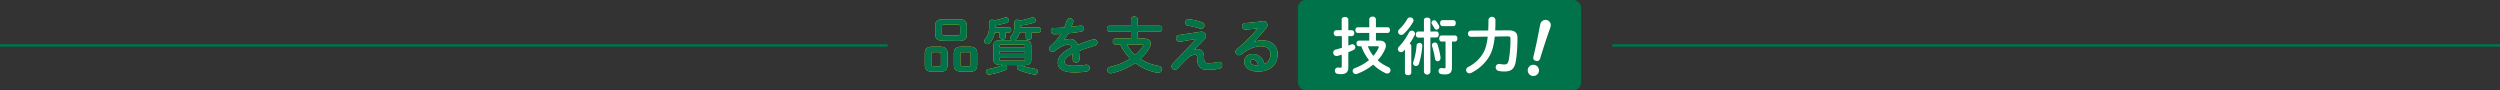 <svg xmlns="http://www.w3.org/2000/svg" width="979.92" height="35.31" viewBox="0 0 979.92 35.31"><rect x="0" y="0" width="979.92" height="35.31" fill="#333333" stroke="none"/><defs><style>.cls-1{fill:none;stroke:#00734a;stroke-miterlimit:10;}.cls-2{fill:#fcee21;}.cls-3{fill:#00734a;}.cls-4{fill:#fff;}</style></defs><title>アセット 33</title><g id="レイヤー_2" data-name="レイヤー 2"><g id="header"><line class="cls-1" x1="632" y1="17.81" x2="979.92" y2="17.81"/><line class="cls-1" y1="17.81" x2="347.92" y2="17.81"/><path class="cls-2" d="M365.45,28.11c-2,0-2.95-.79-2.95-2.61V20.91c0-1.82.91-2.61,2.95-2.61h3c2,0,2.95.79,2.95,2.61V25.5c0,2-1.08,2.61-2.95,2.61ZM368,26c.6,0,.81-.19.81-.79V21.25c0-.6-.21-.79-.81-.79h-2.14c-.6,0-.81.19-.81.79v3.91c0,.62.24.79.81.79ZM369.77,16c-2.3,0-3.19-.79-3.19-2.52V10.06c0-1.73.89-2.52,3.19-2.52h6c2.31,0,3.19.79,3.19,2.52v3.46c0,2.11-1.34,2.52-3.19,2.52Zm5.53-2.16c.86,0,1.05-.22,1.05-.79v-2.6c0-.57-.19-.79-1.05-.79h-5.07c-.86,0-1.06.22-1.06.79v2.6c0,.72.44.79,1.06.79Zm1.53,14.23c-2,0-2.95-.79-2.95-2.61V20.91c0-1.82.91-2.61,2.95-2.61h3.24c2,0,2.95.79,2.95,2.61V25.5c0,2-1.08,2.61-2.95,2.61ZM379.66,26c.6,0,.82-.19.82-.79V21.25c0-.6-.22-.79-.82-.79h-2.42c-.6,0-.82.19-.82.79v3.91c0,.62.24.79.82.79Z"/><path class="cls-2" d="M387.73,8.74a1.08,1.08,0,0,1,1.2-1,1.4,1.4,0,0,1,.81.24,25.77,25.77,0,0,0,4.11-1.08,1.76,1.76,0,0,1,.45-.07,1.17,1.17,0,0,1,1.16,1.11c0,.38-.25.76-.85,1a32.22,32.22,0,0,1-4.48,1v.82h5.42a.86.86,0,0,1,.79,1,.86.86,0,0,1-.79,1h-1.37v1.8c0,.6-.57.91-1.17.91s-1.18-.31-1.18-.91v-1.8h-1.92a9.42,9.42,0,0,1-1.73,3.89,1.44,1.44,0,0,1-1.15.62,1.14,1.14,0,0,1-.91-1.9,7.57,7.57,0,0,0,1.61-4.89ZM400,25.54a1.25,1.25,0,0,1,.31.1A34.6,34.6,0,0,0,405.78,27a1.1,1.1,0,0,1,1,1.11,1.08,1.08,0,0,1-1.08,1.1,1.42,1.42,0,0,1-.29,0,29.65,29.65,0,0,1-6.05-1.71,1.09,1.09,0,0,1-.74-1,1,1,0,0,1,.86-1h-5.64a1.1,1.1,0,0,1,.91,1,1.07,1.07,0,0,1-.74,1,28.45,28.45,0,0,1-6.1,1.7.83.83,0,0,1-.26,0,1.08,1.08,0,0,1-.1-2.16,30.72,30.72,0,0,0,5.4-1.47,4,4,0,0,1,.41-.12h-1.15c-2.09,0-2.81-.69-2.81-2.18V17.94c0-1.49.72-2.19,2.81-2.19h4.42a1.06,1.06,0,0,1-.6-.94,1.17,1.17,0,0,1,.31-.76,5.8,5.8,0,0,0,1.3-4V8.74a1.07,1.07,0,0,1,1.17-1,1.26,1.26,0,0,1,.91.34,31.84,31.84,0,0,0,4.59-1.18,1.76,1.76,0,0,1,.45-.07,1.17,1.17,0,0,1,1.16,1.11,1,1,0,0,1-.84,1A31.74,31.74,0,0,1,400,10a5.62,5.62,0,0,1,0,.72h7.2a.86.86,0,0,1,.8,1,.86.86,0,0,1-.8,1h-2.78v1.94c0,.6-.58.91-1.18.91s-1.17-.31-1.17-.91V12.68h-2.35a6.89,6.89,0,0,1-1.3,2.61,1.65,1.65,0,0,1-.55.46h3.53c2.08,0,2.83.7,2.83,2.19v5.42c0,1.85-1.2,2.18-2.83,2.18ZM401.72,18c0-.44-.1-.53-.84-.53h-8.21c-.74,0-.86.09-.86.53v.5h9.91Zm-9.91,3.12h9.91v-1h-9.91Zm9.07,2.66c.74,0,.84-.09.84-.53v-.55h-9.91v.55c0,.51.28.53.67.53Z"/><path class="cls-2" d="M417,15.73a5.73,5.73,0,0,1,2.06-.41,3.06,3.06,0,0,1,3.36,2.28,63.65,63.65,0,0,1,6-2.16,1.74,1.74,0,0,1,.48-.07,1.25,1.25,0,0,1,1.25,1.29,1.26,1.26,0,0,1-1,1.23c-2.09.62-4.22,1.34-6.24,2.16.12.89.17,1.94.22,3.19a1.26,1.26,0,0,1-1.37,1.25,1.16,1.16,0,0,1-1.27-1.11c0-.91-.08-1.68-.12-2.32-2.5,1.27-3.08,2.35-3.08,3.24s.87,1.48,3.63,1.48a28.54,28.54,0,0,0,4.65-.4.93.93,0,0,1,.27,0,1.28,1.28,0,0,1,1.29,1.32A1.33,1.33,0,0,1,426,28a27.9,27.9,0,0,1-4.92.38c-4.53,0-6.45-1.51-6.45-3.86,0-1.92,1.12-3.77,5.4-5.91a1.47,1.47,0,0,0-1.68-1.08c-.89,0-2.64.65-4.92,2.48a1.47,1.47,0,0,1-.87.31A1.32,1.32,0,0,1,411.25,19,1.38,1.38,0,0,1,411.8,18a22.45,22.45,0,0,0,4.05-4.68c-.93.07-1.8.09-2.59.12a1.24,1.24,0,0,1-1.32-1.25,1.22,1.22,0,0,1,1.32-1.22c1.13,0,2.47-.08,3.87-.17.4-1,.77-1.9,1.05-2.79a1.33,1.33,0,0,1,2.55.24.9.9,0,0,1-.05.36c-.22.68-.46,1.3-.72,1.9,1.25-.12,2.45-.29,3.48-.48a1.42,1.42,0,0,1,.29,0,1.12,1.12,0,0,1,1.15,1.15,1.2,1.2,0,0,1-1.06,1.2c-1.51.26-3.31.53-5.09.69-.6,1-1.2,1.9-1.77,2.67Z"/><path class="cls-2" d="M448.28,15.13c1.8,0,2.78.69,2.78,1.89a3.71,3.71,0,0,1-.5,1.71A16.57,16.57,0,0,1,447,23.14a20.57,20.57,0,0,0,7.23,2.72,1.3,1.3,0,0,1,1.17,1.29A1.35,1.35,0,0,1,454,28.54a1.83,1.83,0,0,1-.32,0A20.65,20.65,0,0,1,445,24.7a27.85,27.85,0,0,1-9.27,4,1.63,1.63,0,0,1-.36.05,1.29,1.29,0,0,1-1.29-1.32,1.25,1.25,0,0,1,1.05-1.22A24.43,24.43,0,0,0,443,23a20.18,20.18,0,0,1-2.57-3.19,19.12,19.12,0,0,1-1.3-2.4h-1.92a1,1,0,0,1-1-1.15,1,1,0,0,1,1-1.15h6.12V12.44h-8.42a1.06,1.06,0,0,1-1-1.18,1,1,0,0,1,1-1.17h8.42V7.49c0-.67.65-1,1.3-1s1.3.31,1.3,1v2.6h8.57a1,1,0,0,1,1,1.17,1.07,1.07,0,0,1-1,1.18h-8.57v2.69Zm-6.53,2.3a14.25,14.25,0,0,0,3.19,4.15,13.8,13.8,0,0,0,3.05-3.5.59.59,0,0,0,.12-.36c0-.19-.17-.29-.53-.29Z"/><path class="cls-2" d="M470.55,12.44a1.46,1.46,0,0,1,.36,0,1.68,1.68,0,0,1,1.78,1.64,1.72,1.72,0,0,1-.48,1.17l-4,4.11.05.07a3.62,3.62,0,0,1,1.08-.19c1.56,0,2.49,1,2.59,3.05l0,.5c.08,1.51.36,2,1.56,2a20.07,20.07,0,0,0,3.87-.48,1.84,1.84,0,0,1,.41-.05,1.28,1.28,0,0,1,1.27,1.34,1.24,1.24,0,0,1-1,1.28,21,21,0,0,1-4.51.5c-2.78,0-4.13-1.13-4.25-4.15l0-.55c0-.89-.36-1.25-.89-1.25a4.32,4.32,0,0,0-2.62,1.15,46.59,46.59,0,0,0-4.15,4.2,1.4,1.4,0,0,1-1.08.5A1.32,1.32,0,0,1,459.2,26a1.46,1.46,0,0,1,.45-1l9.17-9.67,0-.08-6.27,1.11a1.23,1.23,0,0,1-.26,0A1.29,1.29,0,0,1,461,15a1.24,1.24,0,0,1,1.13-1.27Zm.53-3.72a1.33,1.33,0,0,1,1,1.25,1.28,1.28,0,0,1-1.24,1.32,1.5,1.5,0,0,1-.53-.1,33.74,33.74,0,0,0-4.64-1.13,1.19,1.19,0,0,1-1.12-1.2,1.32,1.32,0,0,1,1.34-1.32.66.66,0,0,1,.24,0A27.09,27.09,0,0,1,471.08,8.72Z"/><path class="cls-2" d="M491.6,16.4a8.27,8.27,0,0,1,3-.6c3.74,0,6.19,2,6.19,5.38,0,4.2-3,6.88-7.71,6.88-3.28,0-5.37-1.68-5.37-3.81,0-1.8,1.2-3.07,3.33-3.07,2.31,0,3.92,1.53,4.61,3.93A4.11,4.11,0,0,0,498,21.2c0-1.7-1.34-3.07-3.65-3.07s-4.77.84-7.73,3.12a1.65,1.65,0,0,1-1,.38,1.35,1.35,0,0,1-1.35-1.32,1.43,1.43,0,0,1,.6-1.13A53.61,53.61,0,0,0,493,11.07c-1.17.19-2.73.36-3.93.46-.1,0-.72.07-1,.07a1.22,1.22,0,0,1-1.2-1.3A1.2,1.2,0,0,1,488,9.05a68.26,68.26,0,0,0,6.8-.76,1.23,1.23,0,0,1,.33,0,1.56,1.56,0,0,1,1.66,1.51,2,2,0,0,1-.43,1.13,54.12,54.12,0,0,1-4.83,5.43Zm1.58,9.26c-.4-1.53-1.13-2.35-2.13-2.35a.88.88,0,0,0-.87.94c0,.79.91,1.41,2.81,1.41Z"/><path class="cls-3" d="M365.45,28.11c-2,0-2.95-.79-2.95-2.61V20.91c0-1.82.91-2.61,2.95-2.61h3c2,0,2.95.79,2.95,2.61V25.5c0,2-1.08,2.61-2.95,2.61ZM368,26c.6,0,.81-.19.81-.79V21.25c0-.6-.21-.79-.81-.79h-2.14c-.6,0-.81.19-.81.79v3.91c0,.62.24.79.81.79ZM369.77,16c-2.3,0-3.19-.79-3.19-2.52V10.06c0-1.73.89-2.52,3.19-2.52h6c2.31,0,3.19.79,3.19,2.52v3.46c0,2.11-1.34,2.52-3.19,2.52Zm5.53-2.16c.86,0,1.05-.22,1.05-.79v-2.6c0-.57-.19-.79-1.05-.79h-5.07c-.86,0-1.06.22-1.06.79v2.6c0,.72.44.79,1.06.79Zm1.53,14.23c-2,0-2.95-.79-2.95-2.61V20.91c0-1.82.91-2.61,2.95-2.61h3.24c2,0,2.95.79,2.95,2.61V25.5c0,2-1.08,2.61-2.95,2.61ZM379.66,26c.6,0,.82-.19.82-.79V21.25c0-.6-.22-.79-.82-.79h-2.42c-.6,0-.82.19-.82.79v3.91c0,.62.24.79.82.79Z"/><path class="cls-3" d="M387.73,8.74a1.08,1.08,0,0,1,1.2-1,1.4,1.4,0,0,1,.81.24,25.77,25.77,0,0,0,4.11-1.08,1.76,1.76,0,0,1,.45-.07,1.17,1.17,0,0,1,1.16,1.11c0,.38-.25.76-.85,1a32.22,32.22,0,0,1-4.48,1v.82h5.42a.86.86,0,0,1,.79,1,.86.86,0,0,1-.79,1h-1.37v1.8c0,.6-.57.91-1.17.91s-1.18-.31-1.18-.91v-1.8h-1.92a9.42,9.42,0,0,1-1.73,3.89,1.44,1.44,0,0,1-1.15.62,1.14,1.14,0,0,1-.91-1.9,7.57,7.57,0,0,0,1.61-4.89ZM400,25.54a1.25,1.25,0,0,1,.31.1A34.6,34.6,0,0,0,405.78,27a1.1,1.1,0,0,1,1,1.11,1.08,1.08,0,0,1-1.08,1.1,1.42,1.42,0,0,1-.29,0,29.65,29.65,0,0,1-6.05-1.71,1.09,1.09,0,0,1-.74-1,1,1,0,0,1,.86-1h-5.64a1.1,1.1,0,0,1,.91,1,1.07,1.07,0,0,1-.74,1,28.45,28.45,0,0,1-6.1,1.7.83.83,0,0,1-.26,0,1.08,1.08,0,0,1-.1-2.16,30.72,30.72,0,0,0,5.4-1.47,4,4,0,0,1,.41-.12h-1.15c-2.09,0-2.81-.69-2.81-2.18V17.94c0-1.49.72-2.19,2.81-2.19h4.42a1.06,1.06,0,0,1-.6-.94,1.17,1.17,0,0,1,.31-.76,5.8,5.8,0,0,0,1.3-4V8.74a1.07,1.07,0,0,1,1.17-1,1.26,1.26,0,0,1,.91.34,31.84,31.84,0,0,0,4.59-1.18,1.76,1.76,0,0,1,.45-.07,1.17,1.17,0,0,1,1.16,1.11,1,1,0,0,1-.84,1A31.74,31.74,0,0,1,400,10a5.62,5.62,0,0,1,0,.72h7.2a.86.86,0,0,1,.8,1,.86.86,0,0,1-.8,1h-2.78v1.94c0,.6-.58.91-1.18.91s-1.17-.31-1.17-.91V12.68h-2.35a6.89,6.89,0,0,1-1.3,2.61,1.65,1.65,0,0,1-.55.46h3.53c2.08,0,2.83.7,2.83,2.19v5.42c0,1.85-1.2,2.18-2.83,2.18ZM401.72,18c0-.44-.1-.53-.84-.53h-8.21c-.74,0-.86.09-.86.53v.5h9.91Zm-9.91,3.12h9.91v-1h-9.91Zm9.07,2.66c.74,0,.84-.09.84-.53v-.55h-9.91v.55c0,.51.28.53.67.53Z"/><path class="cls-3" d="M417,15.73a5.73,5.73,0,0,1,2.06-.41,3.06,3.06,0,0,1,3.36,2.28,63.65,63.65,0,0,1,6-2.16,1.74,1.74,0,0,1,.48-.07,1.25,1.25,0,0,1,1.25,1.29,1.26,1.26,0,0,1-1,1.23c-2.09.62-4.22,1.34-6.24,2.16.12.89.17,1.94.22,3.19a1.26,1.26,0,0,1-1.37,1.25,1.16,1.16,0,0,1-1.27-1.11c0-.91-.08-1.68-.12-2.32-2.5,1.27-3.08,2.35-3.08,3.24s.87,1.48,3.63,1.48a28.54,28.54,0,0,0,4.65-.4.93.93,0,0,1,.27,0,1.28,1.28,0,0,1,1.29,1.32A1.33,1.33,0,0,1,426,28a27.9,27.9,0,0,1-4.92.38c-4.53,0-6.45-1.51-6.45-3.86,0-1.92,1.12-3.77,5.4-5.91a1.47,1.47,0,0,0-1.68-1.08c-.89,0-2.64.65-4.92,2.48a1.47,1.47,0,0,1-.87.31A1.32,1.32,0,0,1,411.25,19,1.38,1.38,0,0,1,411.8,18a22.45,22.45,0,0,0,4.05-4.68c-.93.07-1.8.09-2.59.12a1.24,1.24,0,0,1-1.32-1.25,1.22,1.22,0,0,1,1.32-1.22c1.13,0,2.47-.08,3.87-.17.4-1,.77-1.9,1.05-2.79a1.33,1.33,0,0,1,2.55.24.9.9,0,0,1-.05.36c-.22.68-.46,1.3-.72,1.9,1.25-.12,2.45-.29,3.48-.48a1.42,1.42,0,0,1,.29,0,1.12,1.12,0,0,1,1.15,1.15,1.2,1.2,0,0,1-1.06,1.2c-1.51.26-3.31.53-5.09.69-.6,1-1.2,1.9-1.77,2.67Z"/><path class="cls-3" d="M448.28,15.13c1.8,0,2.78.69,2.78,1.89a3.71,3.71,0,0,1-.5,1.71A16.57,16.57,0,0,1,447,23.14a20.57,20.57,0,0,0,7.23,2.72,1.3,1.3,0,0,1,1.17,1.29A1.35,1.35,0,0,1,454,28.54a1.83,1.83,0,0,1-.32,0A20.65,20.65,0,0,1,445,24.7a27.85,27.85,0,0,1-9.27,4,1.63,1.63,0,0,1-.36.05,1.29,1.29,0,0,1-1.29-1.32,1.25,1.25,0,0,1,1.05-1.22A24.43,24.43,0,0,0,443,23a20.18,20.18,0,0,1-2.57-3.19,19.12,19.12,0,0,1-1.3-2.4h-1.92a1,1,0,0,1-1-1.15,1,1,0,0,1,1-1.15h6.12V12.44h-8.42a1.06,1.06,0,0,1-1-1.18,1,1,0,0,1,1-1.17h8.42V7.49c0-.67.65-1,1.3-1s1.3.31,1.3,1v2.6h8.57a1,1,0,0,1,1,1.17,1.07,1.07,0,0,1-1,1.18h-8.57v2.69Zm-6.53,2.3a14.25,14.25,0,0,0,3.19,4.15,13.8,13.8,0,0,0,3.05-3.5.59.59,0,0,0,.12-.36c0-.19-.17-.29-.53-.29Z"/><path class="cls-3" d="M470.55,12.44a1.46,1.46,0,0,1,.36,0,1.68,1.68,0,0,1,1.78,1.64,1.72,1.72,0,0,1-.48,1.17l-4,4.11.05.07a3.62,3.62,0,0,1,1.08-.19c1.56,0,2.49,1,2.59,3.05l0,.5c.08,1.51.36,2,1.56,2a20.07,20.07,0,0,0,3.87-.48,1.84,1.84,0,0,1,.41-.05,1.28,1.28,0,0,1,1.27,1.34,1.24,1.24,0,0,1-1,1.28,21,21,0,0,1-4.51.5c-2.78,0-4.13-1.13-4.25-4.15l0-.55c0-.89-.36-1.25-.89-1.25a4.32,4.32,0,0,0-2.62,1.15,46.59,46.59,0,0,0-4.15,4.2,1.4,1.4,0,0,1-1.08.5A1.32,1.32,0,0,1,459.2,26a1.46,1.46,0,0,1,.45-1l9.17-9.67,0-.08-6.27,1.11a1.23,1.23,0,0,1-.26,0A1.29,1.29,0,0,1,461,15a1.24,1.24,0,0,1,1.13-1.27Zm.53-3.72a1.33,1.33,0,0,1,1,1.25,1.28,1.28,0,0,1-1.24,1.32,1.5,1.5,0,0,1-.53-.1,33.74,33.74,0,0,0-4.64-1.13,1.19,1.19,0,0,1-1.12-1.2,1.32,1.32,0,0,1,1.34-1.32.66.66,0,0,1,.24,0A27.09,27.09,0,0,1,471.08,8.72Z"/><path class="cls-3" d="M491.6,16.4a8.27,8.27,0,0,1,3-.6c3.74,0,6.19,2,6.19,5.38,0,4.2-3,6.88-7.71,6.88-3.28,0-5.37-1.68-5.37-3.81,0-1.8,1.2-3.07,3.33-3.07,2.31,0,3.92,1.53,4.61,3.93A4.11,4.11,0,0,0,498,21.2c0-1.7-1.34-3.07-3.65-3.07s-4.77.84-7.73,3.12a1.65,1.65,0,0,1-1,.38,1.35,1.35,0,0,1-1.35-1.32,1.43,1.43,0,0,1,.6-1.13A53.61,53.61,0,0,0,493,11.07c-1.17.19-2.73.36-3.93.46-.1,0-.72.07-1,.07a1.22,1.22,0,0,1-1.2-1.3A1.2,1.2,0,0,1,488,9.05a68.26,68.26,0,0,0,6.8-.76,1.23,1.23,0,0,1,.33,0,1.56,1.56,0,0,1,1.66,1.51,2,2,0,0,1-.43,1.13,54.12,54.12,0,0,1-4.83,5.43Zm1.58,9.26c-.4-1.53-1.13-2.35-2.13-2.35a.88.88,0,0,0-.87.94c0,.79.91,1.41,2.81,1.41Z"/><rect class="cls-3" x="508.75" width="111" height="35.31" rx="3"/><path class="cls-4" d="M529.82,11.83a1.06,1.06,0,0,1,1,1.17,1.05,1.05,0,0,1-1,1.16H528.5v3.71l1.12-.44a1.3,1.3,0,0,1,.49-.1,1.19,1.19,0,0,1,1.12,1.22,1.06,1.06,0,0,1-.66,1c-.63.32-1.34.64-2.07.93v6c0,1.73-.88,2.58-2.85,2.58a8.34,8.34,0,0,1-1.41-.12,1.16,1.16,0,0,1-1-1.19,1.21,1.21,0,0,1,1.17-1.29,1.06,1.06,0,0,1,.25,0,3.81,3.81,0,0,0,.75.07c.39,0,.51-.12.51-.53V21.43c-.6.19-1.21.36-1.77.51a2.52,2.52,0,0,1-.37,0,1.25,1.25,0,0,1-1.19-1.32,1.19,1.19,0,0,1,1-1.19c.75-.2,1.56-.44,2.38-.69V14.16H523.8a1.06,1.06,0,0,1-1-1.16,1.06,1.06,0,0,1,1-1.17h2.09V7.66c0-.71.66-1,1.32-1a1.15,1.15,0,0,1,1.29,1v4.17Zm10.89,4.09c1.54,0,2.51.73,2.51,2a3.29,3.29,0,0,1-.32,1.34A15.26,15.26,0,0,1,540,23.64a17.32,17.32,0,0,0,4.17,2.66,1.35,1.35,0,0,1,.87,1.22,1.29,1.29,0,0,1-1.29,1.29,1.34,1.34,0,0,1-.68-.15,17.63,17.63,0,0,1-4.83-3.33,21.75,21.75,0,0,1-6.28,3.6,1.38,1.38,0,0,1-.54.1,1.22,1.22,0,0,1-1.22-1.22,1.2,1.2,0,0,1,.88-1.12,19.1,19.1,0,0,0,5.53-3.14,18.17,18.17,0,0,1-3-5.41h-.9a1,1,0,0,1-1-1.12,1,1,0,0,1,1-1.1h4v-3h-4.51a1,1,0,0,1-.93-1.12,1,1,0,0,1,.93-1.12h4.51V7.59c0-.74.66-1.08,1.31-1.08a1.16,1.16,0,0,1,1.3,1.08v3.09h4.58c.63,0,.92.56.92,1.12s-.29,1.12-.92,1.12h-4.58v3Zm-4.56,2.22a14.43,14.43,0,0,0,2.15,3.75,12,12,0,0,0,2.07-3.19.63.63,0,0,0,.07-.27c0-.22-.19-.29-.56-.29Z"/><path class="cls-4" d="M550.7,19.43c-.19.19-.36.39-.56.58a1.36,1.36,0,0,1-1,.44,1.21,1.21,0,0,1-1.2-1.19,1.29,1.29,0,0,1,.44-1,22.7,22.7,0,0,0,3.88-5.56,1.2,1.2,0,0,1,1.09-.68,1.29,1.29,0,0,1,1.32,1.17,1.27,1.27,0,0,1-.15.56,25.81,25.81,0,0,1-2,3.34,1,1,0,0,1,.66.9V28.47c0,.66-.61,1-1.25,1s-1.24-.31-1.24-1Zm2-12.62A1.28,1.28,0,0,1,554.06,8a1,1,0,0,1-.17.59,20,20,0,0,1-3.65,4.67,1.35,1.35,0,0,1-1,.42,1.24,1.24,0,0,1-1.24-1.22,1.35,1.35,0,0,1,.48-1,18.1,18.1,0,0,0,3.15-4A1.17,1.17,0,0,1,552.72,6.81Zm3.61,10a1.1,1.1,0,0,1,1.2,1A30.59,30.59,0,0,1,556.18,25a1.2,1.2,0,0,1-1.17.86,1.08,1.08,0,0,1-1.14-1.05,1.35,1.35,0,0,1,.07-.44,27.42,27.42,0,0,0,1.32-6.65A1,1,0,0,1,556.33,16.85Zm6.73-4.49c.61,0,.92.59.92,1.17s-.31,1.2-.92,1.2h-2.37V28.2a1.29,1.29,0,0,1-2.53,0V14.73h-2.24c-.61,0-.93-.59-.93-1.2s.32-1.17.9-1.17h2.27V7.83c0-.63.63-.93,1.27-.93s1.26.3,1.26.93v4.53Zm1-2.22a1,1,0,0,1,.13.52,1.11,1.11,0,0,1-1.1,1,.85.85,0,0,1-.8-.51c-.3-.56-.66-1.12-1-1.68a.92.92,0,0,1-.15-.46,1,1,0,0,1,1.88-.51A8.64,8.64,0,0,1,564.1,10.14Zm.57,12.53c0,.07,0,.12,0,.19A1.13,1.13,0,0,1,563.5,24a1,1,0,0,1-1-.88,35.22,35.22,0,0,0-1.2-5.11.9.9,0,0,1,0-.34,1,1,0,0,1,1.1-1,1.09,1.09,0,0,1,1.07.76A30.19,30.19,0,0,1,564.67,22.67Zm4.5,3.87c0,1.86-.75,2.66-2.65,2.66a8.65,8.65,0,0,1-1.59-.12,1.19,1.19,0,0,1-1-1.22A1.11,1.11,0,0,1,565,26.67a1.37,1.37,0,0,1,.29,0,5.64,5.64,0,0,0,.88.1c.32,0,.44-.12.44-.64V16.28h-1.59c-.6,0-.9-.6-.9-1.19s.3-1.19.9-1.19h5.29c.64,0,.93.58.93,1.19s-.29,1.19-.93,1.19h-1.17Zm.59-18.61c.63,0,.92.58.92,1.17s-.29,1.17-.92,1.17h-4.32c-.61,0-.9-.59-.9-1.17s.29-1.17.9-1.17Z"/><path class="cls-4" d="M585.89,14.34c-.41,4.19-1.32,6.62-2.68,8.62a17.33,17.33,0,0,1-6.43,5.56,2.06,2.06,0,0,1-.83.22,1.25,1.25,0,0,1-1.27-1.27,1.36,1.36,0,0,1,.85-1.24,14.3,14.3,0,0,0,5.36-4.68c1.1-1.59,1.86-3.63,2.25-7.19l-6.61.07a1.14,1.14,0,0,1-1.12-1.22A1.16,1.16,0,0,1,576.53,12l6.8-.05c.07-1.24.1-2.63.1-4.19a1.38,1.38,0,0,1,2.73,0c0,1.54,0,2.93-.1,4.17l5.12-.05c2.58,0,3.61.9,3.61,2.92a57,57,0,0,1-.64,9.22c-.56,3.16-1.92,4-4.46,4a9.69,9.69,0,0,1-2.22-.22,1.43,1.43,0,0,1-1.21-1.41,1.29,1.29,0,0,1,1.34-1.32,1.42,1.42,0,0,1,.34,0,7.71,7.71,0,0,0,1.78.19c.87,0,1.36-.32,1.68-1.78a47,47,0,0,0,.66-8.31c0-.68-.2-.92-1.22-.92Z"/><path class="cls-4" d="M603.17,28.16A2.21,2.21,0,0,1,598.9,27a2.21,2.21,0,0,1,4.27,1.14Zm.62-18.83a2.07,2.07,0,0,1,4,1.07c-.18.64-.59,1.74-.74,2.18-1.22,3.55-2,5.89-3.41,10.48a1.23,1.23,0,0,1-1.62.79,1.19,1.19,0,0,1-1-1.49c1.1-4.66,1.65-7.25,2.38-11.2C603.49,10.78,603.71,9.64,603.79,9.33Z"/></g></g></svg>
